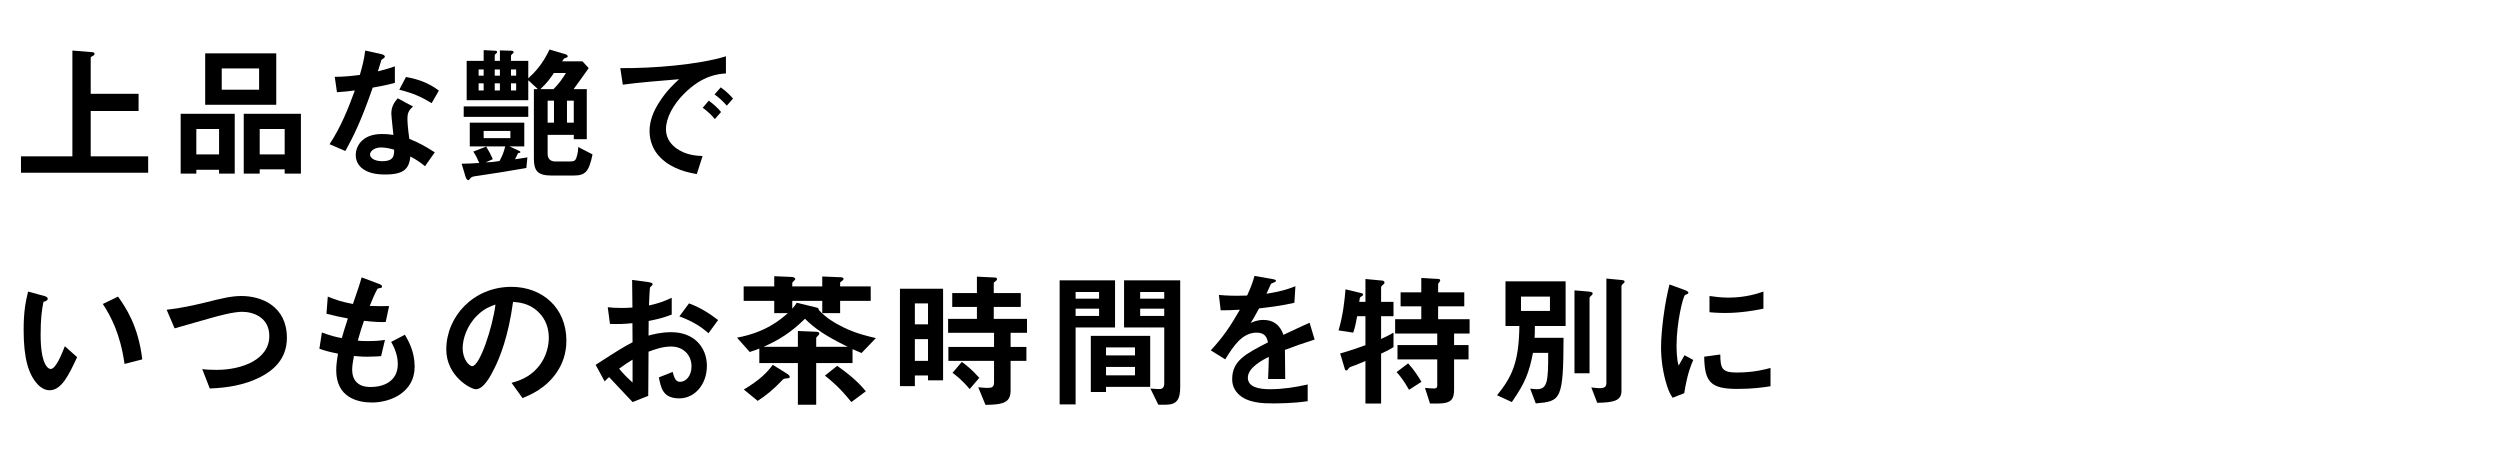 <svg enable-background="new 0 0 440 80" viewBox="0 0 440 80" xmlns="http://www.w3.org/2000/svg"><path d="m3.691 30.399v-2.886h9.049v-18.616l3.51.286c.156 0 .39.078.39.286s-.155.286-.286.364c-.155.078-.39.182-.39.312v6.37h8.425v3.016h-8.425v7.982h10.114v2.886z"/><path d="m38.557 30.555v-.676h-4.004v.676h-2.756v-10.53h9.516v10.53zm0-7.852h-4.004v4.472h4.004zm-2.445-4.264v-9.048h12.507v9.048zm9.491-6.396h-6.578v3.744h6.578zm4.498 18.512v-.754h-4.394v.754h-2.809v-10.53h10.062v10.53zm0-7.852h-4.394v4.472h4.394z"/><path d="m65.597 15.423c-2.105 6.084-3.458 8.684-4.81 11.155l-2.782-1.196c2.08-3.172 3.38-6.526 4.446-9.464-1.196.156-1.925.234-3.146.312l-.39-2.704c1.716-.026 2.808-.13 4.42-.338.442-1.56.754-2.704.936-4.29l2.835.624c.13.026.624.156.624.442 0 .26-.442.416-.599.572-.025.026-.52 1.69-.624 2.028 1.534-.39 2.314-.65 2.99-.884v2.912c-.884.233-1.689.441-3.9.831zm9.205 13.832c-.885-.728-1.561-1.17-2.574-1.716-.234 2.08-1.015 3.172-4.42 3.172-1.664 0-3.146-.26-4.238-1.222-.416-.364-.963-1.118-.963-2.21 0-1.404 1.015-3.692 4.603-3.692.858 0 1.508.078 2.028.156-.052-.598-.364-3.25-.364-3.796 0-1.248.599-2.028 1.118-2.652l2.704 1.456c-.832.676-.988 1.326-.988 2.08 0 .546.052 1.69.338 3.614 1.717.676 2.835 1.326 4.473 2.366zm-7.697-3.302c-1.353 0-1.977.728-1.977 1.248 0 .572.729 1.17 2.158 1.17 2.106 0 2.08-1.092 2.08-2.028-.467-.13-1.377-.39-2.261-.39zm8.867-7.8c-1.717-1.04-3.12-1.716-5.694-2.366l1.17-2.236c1.924.338 3.874.936 5.798 2.392z"/><path d="m92.638 29.567c-3.432.598-4.914.832-8.555 1.378-.962.13-1.065.156-1.326.468-.207.234-.233.286-.312.286-.312 0-.442-.364-.546-.728l-.65-2.158c1.353-.026 1.508-.026 3.095-.13-.391-.91-.469-1.092-1.04-2.002l2.262-.884c.624 1.04.78 1.352 1.17 2.21l-1.248.572c.91-.026 1.404-.078 2.418-.234.469-.832.754-1.534 1.015-2.574h-6.24v-4.186h9.594v4.186h-2.6l1.586.728c.13.052.338.156.338.26 0 .13-.208.156-.416.182-.234.494-.312.676-.546 1.092.988-.156 1.3-.182 2.184-.338zm-11.025-8.996v-1.846h11.362v1.846zm19.371 10.322h-3.927c-2.47 0-3.094-.858-3.094-3.016v-12.194h.702l-1.69-1.56v3.51h-10.841v-6.917h2.989v-1.897l1.898.104c.234 0 .468.026.468.234 0 .104-.052.156-.104.208-.286.234-.312.26-.312.39v.962h.91v-1.846l1.924.052c.286 0 .494.052.494.234 0 .104-.078.182-.13.234-.286.26-.338.312-.338.468v.858h3.042v3.068c1.326-1.222 2.548-2.574 3.744-5.07l2.73.806c.208.052.468.182.468.39 0 .156-.104.208-.468.312-.208.078-.234.13-.521.572h3.589l1.092 1.196c-1.015 1.456-1.847 2.574-2.652 3.692h2.314v8.814h-2.288v-.754h-4.603v3.276c0 .988.52 1.404 1.404 1.404h2.366c.884 0 1.092-.13 1.273-.598.312-.832.338-1.612.338-1.95l2.522 1.3c-.621 3.043-1.271 3.718-3.299 3.718zm-15.861-18.668h-.884v1.092h.884zm0 2.444h-.884v1.248h.884zm4.706 8.372h-4.706v1.274h4.706zm-1.846-10.816h-.91v1.092h.91zm0 2.444h-.91v1.248h.91zm2.861-2.444h-.91v1.092h.91zm0 2.444h-.91v1.248h.91zm6.63-1.82c-.441.702-1.248 1.82-2.366 2.834h2.314c1.066-1.092 1.586-1.872 2.185-2.834zm.026 4.862h-1.118v3.874h1.118zm3.484 0h-1.196v3.874h1.196z"/><path d="m120.38 16.515c-1.924 1.924-3.172 4.264-3.172 6.24 0 1.794 1.144 2.86 1.872 3.38 1.689 1.196 3.51 1.274 4.576 1.326l-1.015 3.172c-1.378-.234-4.29-.78-6.396-2.886-1.248-1.222-1.925-2.912-1.925-4.68 0-1.742.65-3.484 1.769-5.174 1.222-1.898 2.522-3.12 3.432-3.952-3.483.286-7.306.598-9.906.962l-.441-2.912c5.616.052 13.676-.572 18.591-2.08v3.016c-1.223.078-4.083.26-7.385 3.588zm5.434 4.446c-.572-.702-1.118-1.222-2.133-2.002l1.066-1.248c.858.65 1.508 1.196 2.158 2.002zm2.106-2.366c-.676-.78-1.3-1.352-2.158-1.976l1.093-1.248c1.092.806 1.611 1.352 2.158 1.976z"/><path d="m8.736 68.683c-.832 0-1.482-.442-1.924-.858-1.82-1.768-2.652-4.81-2.652-9.75 0-3.328.364-5.018.78-6.76l2.859.78c.183.052.599.182.599.494 0 .286-.312.39-.754.546-.286 1.43-.494 2.938-.494 5.798 0 5.07 1.248 6.006 1.768 6.006.937 0 2.002-2.756 2.496-4.004l2.158 1.924c-1.43 3.068-2.731 5.824-4.836 5.824zm13.182-4.628c-.754-5.408-2.471-8.476-3.822-10.556l2.678-1.3c1.248 1.768 3.562 5.044 4.265 11.051z"/><path d="m45.76 66.395c-2.729 1.378-5.798 1.872-8.84 1.976l-1.326-3.406c.78.104 1.742.13 2.547.13 4.446 0 9.257-1.82 9.257-5.954 0-3.276-2.809-4.264-4.784-4.264-1.482 0-3.952.65-5.772 1.17-.961.26-5.226 1.508-6.11 1.742l-1.404-3.276c2.471-.26 4.967-.832 6.682-1.248 3.12-.78 4.732-1.17 6.5-1.17 3.484 0 7.982 1.768 7.982 7.358 0 3.796-2.444 5.772-4.732 6.942z"/><path d="m65.467 70.842c-2.521 0-6.292-.884-6.292-5.668 0-1.092.182-2.158.312-2.938-.963-.182-2.055-.416-3.276-.858l.441-2.86c1.561.572 2.366.78 3.511.988.26-.91.494-1.768 1.065-3.458-1.611-.312-2.288-.442-3.77-.832l.233-3.016c1.456.598 2.496.936 4.421 1.3.779-2.262 1.17-3.354 1.534-4.68l2.989 1.118c.208.078.599.208.599.494 0 .312-.364.234-.78.364-.468.78-1.014 2.158-1.378 3.042 1.3.052 1.898.052 3.406.026l-.599 2.808c-.884.026-1.689.026-3.821-.208-.312.884-.625 1.82-1.093 3.484.546.078.78.078 1.716.078 1.171 0 1.977-.026 3.068-.208l-.676 2.86c-.39.026-1.196.104-2.47.104-.988 0-1.612-.078-2.314-.13-.104.65-.312 1.586-.312 2.392 0 .728.155 1.638.832 2.288.754.702 1.768.78 2.443.78 2.133 0 4.759-.91 4.759-4.056 0-1.768-.832-3.302-1.171-3.874l2.419-1.274c.649 1.144 1.716 2.964 1.716 5.642.002 4.497-4.236 6.292-7.512 6.292z"/><path d="m98.021 65.485c-1.95 2.886-4.654 4.004-6.059 4.576l-1.924-2.678c1.17-.338 3.094-.884 4.68-2.782 1.587-1.872 1.873-4.03 1.873-5.174 0-1.43-.416-3.172-1.873-4.55-1.638-1.56-3.458-1.664-4.42-1.742-.832 6.188-2.366 9.828-3.224 11.571-.78 1.612-1.977 3.796-3.328 3.796-.937 0-5.2-2.34-5.2-6.994 0-5.772 4.758-11.024 11.466-11.024 5.408 0 9.673 3.666 9.673 9.464 0 2.287-.703 4.107-1.664 5.537zm-13.989-10.01c-1.847 1.768-2.601 4.186-2.601 5.772 0 2.106 1.196 3.198 1.664 3.198 1.353 0 3.588-6.786 4.108-10.842-.753.26-1.923.65-3.171 1.872z"/><path d="m104.831 64.211c4.265-2.756 4.758-3.042 6.5-3.978l-.025-3.354c-1.561.156-2.496.182-3.952.13l-.391-2.938c.729.078 1.353.13 2.549.13.649 0 1.04-.026 1.794-.078-.026-2.938-.026-3.172-.053-4.862l2.887.39c.728.104.728.286.728.416 0 .104-.39.416-.441.494-.104.156-.183 2.704-.208 3.198 1.664-.364 2.548-.676 4.004-1.352v2.964c-1.638.624-2.86.884-4.057 1.118l-.025 2.574c.754-.208 2.158-.598 4.004-.598 4.03 0 6.267 2.678 6.267 5.928 0 3.198-2.08 5.72-4.862 5.72-2.86 0-3.225-1.794-3.588-3.692l2.418-.962c.312 1.066.52 1.742 1.326 1.742.936 0 2.002-.936 2.002-2.756 0-1.742-1.248-3.458-3.614-3.458-1.534 0-3.042.572-3.952.91-.026 4.134-.026 4.602-.052 7.774l-2.757 1.092c-1.117-1.196-1.768-1.898-4.134-4.394-.364.338-.416.364-.78.754zm6.5-.91c-.728.442-1.273.78-2.365 1.586.832 1.04 1.897 2.028 2.365 2.444zm13.365-4.654c-1.17-1.014-2.522-2.002-5.123-2.964l1.69-2.288c2.132.78 3.849 1.95 5.122 2.938z"/><path d="m151.632 62.131c-.416-.182-.624-.26-1.586-.676v2.444h-6.396v7.332h-3.224v-7.332h-6.786v-2.548c-.416.156-.858.338-1.69.598l-2.236-2.522c5.07-.936 7.645-3.172 8.944-4.316h-2.392v-2.158h-5.383v-2.548h5.383v-1.794l3.067.13c.131 0 .625.078.625.364 0 .104-.053.156-.261.364-.078.052-.26.234-.26.39v.546h5.278v-1.742l3.224.13c.183 0 .521.052.521.286 0 .156-.078.234-.234.338-.312.234-.363.26-.363.364v.624h5.382v2.548h-5.382v2.158h-3.146v-2.158h-5.278v1.378c.468-.546.624-.78.78-1.04l3.275.78c.547.13.572.208.625.494 1.195 1.326 2.756 2.288 4.367 3.068 2.263 1.092 4.213 1.534 5.669 1.872zm-13.053 4.446c-.494.052-.546.052-.754.182-1.716 1.82-2.964 2.808-4.472 3.796l-2.444-2.002c2.704-1.586 4.082-2.964 5.096-4.342l2.471 1.534c.208.13.52.338.52.598-.001.208-.234.234-.417.234zm3.095-10.478c-2.548 2.522-4.681 3.77-7.28 4.94h6.032v-2.782l3.146.13c.208 0 .624.026.624.312 0 .156-.155.312-.233.39-.286.26-.312.286-.312.494v1.456h5.564c-4.031-1.95-5.929-3.328-7.541-4.94zm8.164 14.664c-1.924-2.392-3.302-3.588-4.654-4.654l2.158-1.716c2.99 2.08 4.29 3.562 5.044 4.472z"/><path d="m163.331 66.941v-.858h-2.314v1.872h-2.626v-17.134h7.593v16.121h-2.653zm0-13.546h-2.314v3.692h2.314zm0 6.292h-2.314v3.822h2.314zm14.534-1.118v2.496h2.782v2.444h-2.782v5.2c0 2.054-1.118 2.522-4.42 2.548l-1.274-3.094c.91.104 1.639.104 1.717.104.571 0 1.065-.104 1.065-.91v-3.848h-8.034v-2.444h8.034v-2.496h-8.086v-2.444h5.07v-2.106h-4.343v-2.444h4.343v-2.886l3.198.156c.182 0 .338.078.338.286 0 .13-.13.286-.26.364-.261.208-.312.208-.312.338v1.742h4.758v2.444h-4.758v2.106h5.851v2.444zm-7.202 9.906c-1.456-1.716-2.47-2.444-3.016-2.86l1.638-1.924c.624.468 1.69 1.248 3.068 2.808z"/><path d="m189.306 57.633v13.546h-2.809v-21.84h9.751v8.294zm4.133-6.24h-4.134v1.17h4.134zm0 2.938h-4.134v1.274h4.134zm1.222 13.754v.91h-2.678v-9.88h10.452v8.97zm5.097-6.942h-5.097v1.404h5.097zm0 3.432h-5.097v1.482h5.097zm5.356 6.656h-1.248l-1.404-2.86c.442.052.988.104 1.508.104.469 0 .937-.104.937-1.014v-9.828h-7.072v-8.294h9.88v18.825c-.001 2.287-.703 3.067-2.601 3.067zm-.208-19.838h-4.238v1.17h4.238zm0 2.938h-4.238v1.274h4.238z"/><path d="m226.147 61.585c0 1.014.052 4.238.052 5.122h-3.016c.078-1.482.104-2.756.13-3.9-.988.494-3.692 1.846-3.692 3.666 0 1.69 2.002 2.028 3.9 2.028 2.236 0 4.446-.338 6.63-.832v2.938c-2.47.39-5.355.39-6.188.39-1.457 0-4.473 0-6.11-1.742-.988-1.04-.988-2.184-.988-2.548 0-3.224 2.392-4.446 6.292-6.448-.156-.78-.468-1.716-1.976-1.716-2.549 0-4.108 2.366-5.538 4.706l-2.549-1.586c2.055-2.21 3.354-4.056 5.122-7.15-1.481.078-2.288.104-3.38.104l-.312-2.704c1.56.13 2.704.182 4.966.104.65-1.404.988-2.314 1.3-3.458l3.25.572c.078.026.521.078.521.26 0 .156-.104.234-.26.286-.053.026-.572.26-.599.26-.025.026-.676 1.482-.806 1.768 2.392-.39 3.562-.728 5.096-1.326l-.182 2.912c-2.34.546-4.473.78-6.214.988-.832 1.534-1.04 1.898-1.482 2.574.338-.156 1.118-.546 2.236-.546 1.794 0 2.938.91 3.536 2.626 3.042-1.43 3.38-1.586 4.602-2.132l.885 2.964c-2.054.65-3.302 1.092-5.226 1.82z"/><path d="m243.073 62.235v8.788h-2.756v-7.488c-.754.312-1.716.728-1.976.806-.338.104-.832.286-.937.442-.208.286-.286.416-.468.416-.13 0-.208-.104-.234-.208l-.832-2.782c1.742-.494 3.042-.936 4.446-1.456v-5.096h-1.456c-.338 1.846-.52 2.418-.702 2.886l-2.574-.39c.807-2.704 1.093-5.538 1.223-7.229l2.834.676c.13.026.26.13.26.26s-.104.208-.416.39c-.156.13-.182.208-.26.884h1.092v-4.03l3.017.286c.182.026.338.156.338.364 0 .104-.104.26-.208.312-.182.156-.391.312-.391.494v2.574h2.185v2.522h-2.185v4.004c.988-.442 1.561-.754 2.185-1.118v2.548c-.78.495-1.326.755-2.185 1.145zm12.845-3.536v2.028h2.548v2.522h-2.548v5.33c0 1.768-.571 2.444-2.912 2.444h-1.326l-.884-2.756c.807.078 1.326.104 1.586.104.416 0 .572-.13.572-.52v-4.602h-6.994v-2.522h6.994v-2.028h-7.41v-2.522h4.602v-2.262h-3.64v-2.47h3.64v-2.522l3.068.182c.13 0 .26.104.26.234 0 .104-.052.208-.104.26-.13.13-.26.286-.26.468v1.378h4.602v2.47h-4.602v2.262h5.538v2.522zm-7.93 9.906c-.988-1.768-1.742-2.626-2.185-3.12l2.028-1.534c1.092 1.196 1.846 2.392 2.34 3.25z"/><path d="m270.14 57.373c0 1.248-.026 1.586-.053 2.08h5.097c-.026 10.973-.494 11.181-4.889 11.544l-.987-2.6c.285.026.806.104 1.092.104 1.898 0 2.105-1.118 2.08-6.396h-2.678c-.677 3.458-1.353 5.252-3.719 8.658l-2.6-1.196c2.678-3.302 3.848-5.876 3.926-12.195h-2.444v-7.852h10.583v7.852h-5.408zm2.651-5.174h-5.096v2.522h5.096zm7.229-.13c-.104.078-.26.234-.26.364v13.26h-2.652v-14.586l1.924.156c.962.078 1.274.13 1.274.39 0 .156-.157.312-.286.416zm5.616-2.106c-.052.052-.26.234-.26.39v18.46c0 1.69-1.3 2.028-4.265 2.08l-1.04-2.704c.988.104 1.093.13 1.404.13.962 0 1.248-.26 1.248-.91v-18.382l1.924.182c1.145.104 1.274.104 1.274.39.001.13-.155.26-.285.364z"/><path d="m296.427 69.203-2.055.806c-.416-.676-.65-1.092-.962-2.054-.78-2.418-1.066-4.836-1.066-6.838 0-1.664.208-3.588.391-5.122.364-2.808.728-4.394 1.092-5.928l2.652.962c.182.078.676.26.676.468 0 .052-.026.156-.13.234-.052.026-.391.156-.442.182-.39.234-1.508 4.94-1.508 8.866 0 .442 0 2.444.364 3.562.312-.546.468-.806 1.04-1.82l1.534.832c-.937 2.132-1.326 4.186-1.586 5.85zm9.307-.754c-4.731 0-5.72-1.274-5.798-5.668l2.834-.39c.026 2.47.286 3.172 2.912 3.172 2.964 0 4.992-.546 5.928-.806v3.224c-1.378.208-3.119.468-5.876.468zm-2.08-13.364c-.208 0-1.403 0-2.782-.13v-2.86c.754.104 1.925.286 3.328.286 3.043 0 5.175-.728 6.162-1.066v3.016c-1.195.234-3.821.754-6.708.754z"/></svg>